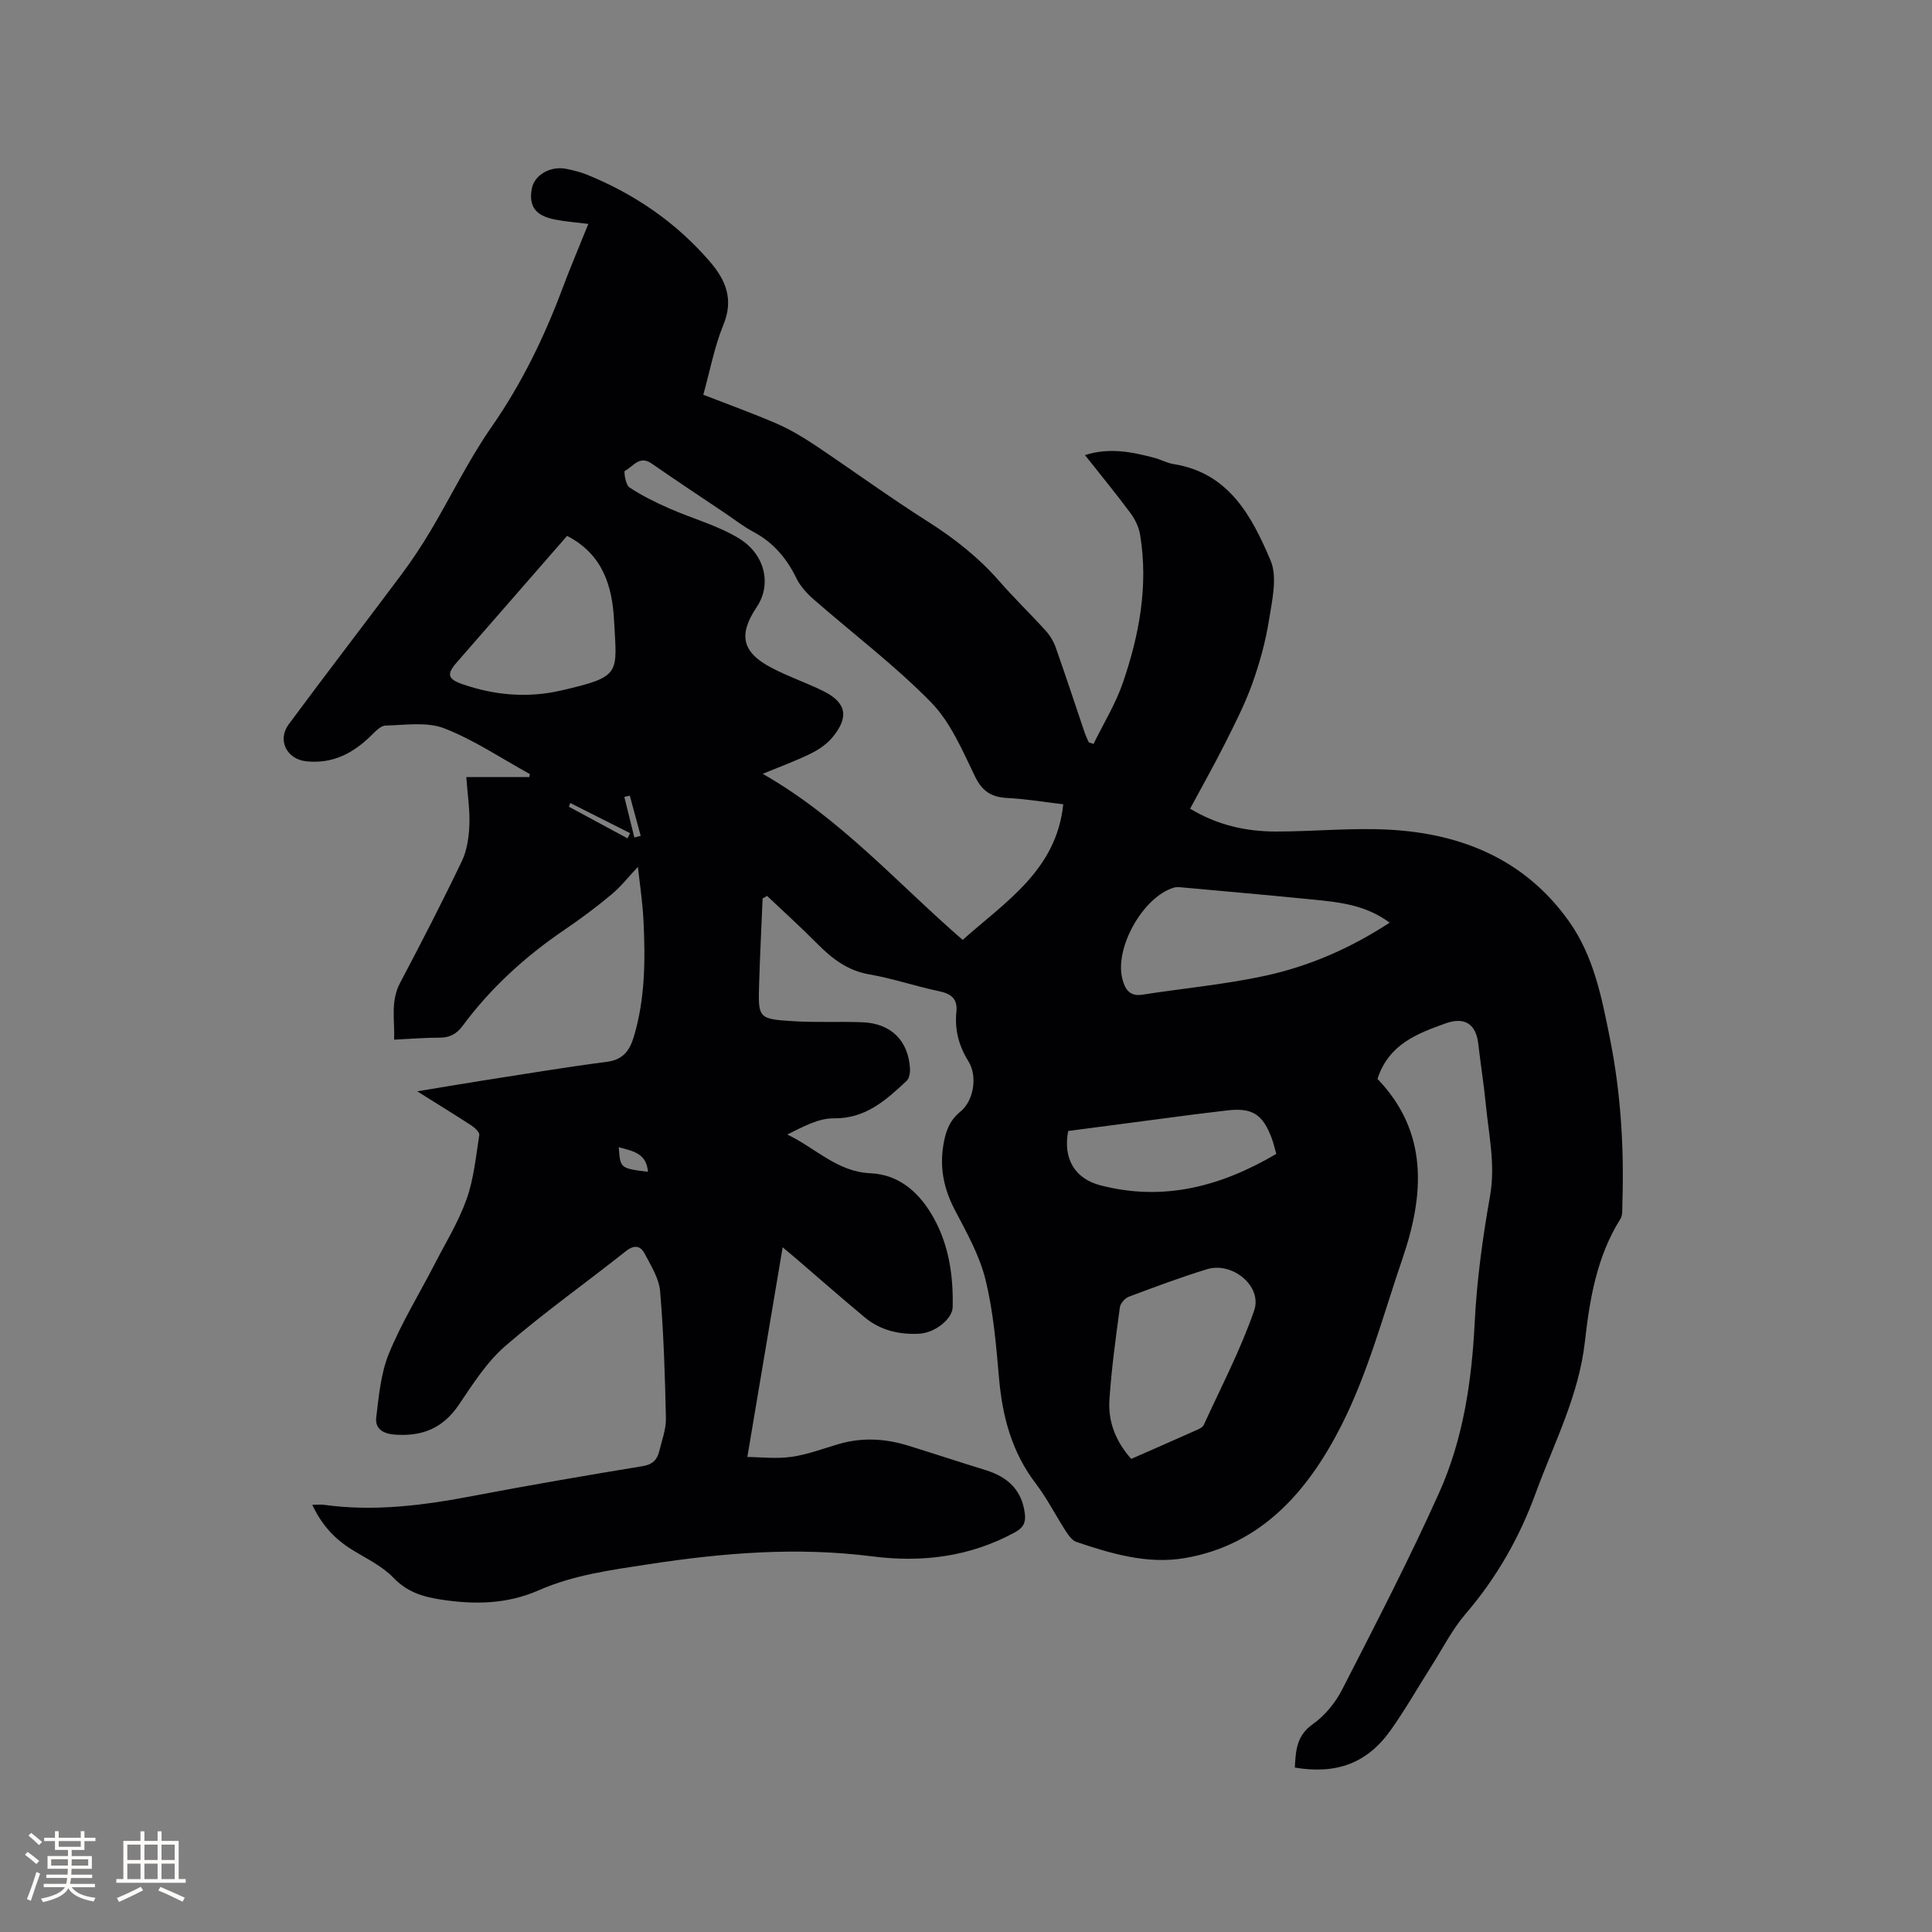 <svg enable-background="new 0 0 400 400" viewBox="0 0 400 400" xmlns="http://www.w3.org/2000/svg"><rect x="0" y="0" width="400" height="400" fill="#808080" stroke="none"/><path d="m285.19 223.37c10.56 10.99 9.73 23.9 5.18 37.21-3.97 11.62-7.14 23.69-12.66 34.56-6.74 13.29-16.37 24.72-32.44 27.45-7.69 1.31-15.15-.9-22.41-3.35-.86-.29-1.59-1.3-2.14-2.14-2.13-3.29-3.91-6.84-6.27-9.94-4.95-6.48-6.91-13.83-7.61-21.8-.6-6.85-1.17-13.8-2.81-20.45-1.24-5.04-3.93-9.79-6.37-14.46-2.2-4.22-3.11-8.48-2.38-13.16.43-2.77 1.17-5.2 3.55-7.13 2.77-2.25 3.6-7.32 1.68-10.41-2-3.22-2.88-6.54-2.5-10.26.27-2.61-.98-3.72-3.5-4.25-4.87-1.02-9.62-2.65-14.51-3.5-4.48-.77-7.67-3.21-10.71-6.27-3.39-3.42-6.97-6.66-10.47-9.98-.31.18-.62.35-.93.53-.24 5.86-.54 11.72-.72 17.58-.23 7.24-.2 7.38 7.12 7.83 4.75.3 9.54.03 14.3.22 5.88.23 9.48 3.8 9.81 9.58.05.85-.14 2.04-.7 2.56-4.27 3.97-8.45 7.83-15.07 7.75-3.18-.04-6.39 1.75-9.63 3.35 5.84 2.78 10.3 7.71 17.21 8.02 6.14.27 10.3 4.2 13.12 9.29 3.15 5.68 4.06 12 3.91 18.45-.06 2.39-3.61 5.3-6.92 5.48-4.11.22-8.04-.68-11.28-3.38-4.81-4-9.51-8.13-14.26-12.21-.94-.81-1.9-1.59-2.74-2.3-2.41 14.3-4.79 28.44-7.31 43.41 2.61.02 5.91.42 9.1-.02 3.32-.46 6.55-1.7 9.8-2.65 4.84-1.42 9.63-1.15 14.39.32 5.36 1.66 10.68 3.42 16.04 5.07 4.55 1.4 7.54 4.1 8.13 9.08.22 1.85-.39 2.88-2.03 3.78-9.3 5.1-19.25 6.32-29.58 5-15.51-1.98-30.85-.74-46.22 1.62-7.77 1.19-15.55 2.21-22.79 5.39-6.57 2.89-13.21 3-20.17 1.95-3.9-.59-7.1-1.57-9.97-4.56-2.36-2.45-5.68-3.99-8.64-5.84-3.49-2.18-6.16-5.02-8.14-9.24 1.08 0 1.77-.08 2.44.01 10.43 1.44 20.68.1 30.92-1.86 11.65-2.22 23.34-4.22 35.04-6.15 2.04-.34 3.01-1.3 3.44-3.09.54-2.26 1.43-4.56 1.38-6.82-.19-8.77-.46-17.56-1.2-26.3-.23-2.68-1.9-5.31-3.21-7.81-.86-1.62-2.15-1.86-3.88-.49-8.3 6.59-16.98 12.73-24.99 19.66-3.84 3.33-6.71 7.89-9.61 12.17-3.3 4.87-7.65 6.6-13.34 6.14-2.54-.2-4.03-1.35-3.74-3.61.55-4.45.95-9.11 2.63-13.19 2.6-6.34 6.24-12.25 9.39-18.36 2.31-4.49 5-8.85 6.68-13.57 1.5-4.22 1.93-8.83 2.63-13.3.09-.57-.95-1.51-1.66-1.98-3.45-2.25-6.97-4.4-11.19-7.05 4.8-.79 8.86-1.49 12.93-2.13 8.79-1.37 17.57-2.84 26.39-3.99 3.37-.44 4.7-2.42 5.53-5.2 2.35-7.84 2.39-15.9 2-23.96-.19-3.94-.8-7.85-1.16-11.2-1.88 2-3.5 4.08-5.49 5.74-3.09 2.58-6.33 5-9.66 7.26-8.14 5.52-15.31 12.05-21.17 19.96-1.25 1.69-2.7 2.42-4.79 2.41-2.96-.01-5.91.25-9.36.41.16-4.02-.8-7.89 1.23-11.75 4.4-8.33 8.72-16.71 12.79-25.21 1.08-2.25 1.46-4.98 1.56-7.51.12-3.15-.38-6.32-.64-9.9h13.05c.04-.21.07-.42.11-.62-5.88-3.23-11.52-7.05-17.71-9.46-3.6-1.4-8.09-.68-12.17-.58-1.03.03-2.13 1.24-3.01 2.1-3.73 3.66-7.96 5.87-13.39 5.3-4.02-.42-6.09-4.35-3.63-7.68 7.68-10.38 15.57-20.61 23.3-30.96 2.2-2.95 4.24-6.03 6.12-9.19 4.21-7.09 7.82-14.59 12.52-21.34 6.24-8.96 10.92-18.57 14.72-28.72 1.66-4.44 3.52-8.8 5.36-13.37-2.55-.32-4.77-.48-6.93-.91-4.05-.79-5.45-2.77-4.77-6.42.52-2.8 3.87-4.74 7.13-4.07 1.45.3 2.91.65 4.28 1.2 9.88 4.02 18.47 9.9 25.45 18 3.26 3.79 4.98 7.77 2.82 13.04-1.87 4.55-2.78 9.5-4.18 14.53 5.14 2 10.21 3.82 15.14 5.95 2.78 1.21 5.43 2.78 7.96 4.47 7.83 5.23 15.44 10.8 23.4 15.84 5.52 3.5 10.51 7.44 14.81 12.36 3.06 3.51 6.43 6.75 9.56 10.21.89.98 1.64 2.2 2.08 3.45 2.08 5.89 4.03 11.82 6.03 17.74.23.66.55 1.29.83 1.94.33.11.66.23.98.34 2.06-4.22 4.57-8.28 6.08-12.68 3.4-9.89 5.3-20.09 3.57-30.61-.26-1.58-1.03-3.21-1.99-4.5-2.96-3.99-6.12-7.84-9.43-12.02 5.08-1.62 9.76-.65 14.41.58 1.33.35 2.58 1.07 3.92 1.28 11.49 1.81 16.22 10.82 20.09 19.94 1.47 3.47.33 8.28-.32 12.37-.71 4.47-1.94 8.91-3.47 13.18-1.53 4.25-3.6 8.31-5.64 12.36-2.27 4.52-4.77 8.93-7.22 13.5 5.62 3.4 11.57 4.73 17.78 4.73 7.84 0 15.7-.81 23.51-.38 15.03.83 28.07 6.22 37.12 18.93 5.18 7.27 6.83 15.88 8.53 24.4 2.25 11.28 2.93 22.69 2.55 34.18-.03 1.04.1 2.29-.41 3.09-4.89 7.78-6.36 16.62-7.35 25.43-1.26 11.2-6.4 20.97-10.16 31.27-3.38 9.27-8.12 17.59-14.56 25.09-2.72 3.17-4.66 7.01-6.92 10.57-2.84 4.47-5.46 9.09-8.51 13.4-4.87 6.89-11.19 9.27-19.9 7.82.2-3.42.28-6.57 3.73-9 2.5-1.76 4.69-4.45 6.09-7.2 6.9-13.47 13.87-26.92 20.06-40.71 4.98-11.1 6.75-23.05 7.36-35.25.44-8.75 1.64-17.51 3.17-26.14 1.15-6.49-.25-12.65-.86-18.93-.41-4.22-1.09-8.41-1.57-12.62-.46-4.06-2.78-5.65-6.74-4.24-5.84 2.1-11.77 4.27-14.13 11.5zm-65.06-56.85c-3.57-.42-7.53-1.09-11.51-1.3-3.26-.17-5.22-1.29-6.74-4.43-2.61-5.38-5.07-11.26-9.14-15.41-7.53-7.68-16.21-14.23-24.34-21.34-1.4-1.22-2.74-2.72-3.54-4.37-2.01-4.13-4.78-7.37-8.87-9.55-2.05-1.09-3.9-2.54-5.83-3.85-5.1-3.43-10.22-6.81-15.27-10.32-2.52-1.75-3.83.7-5.53 1.54-.23.12.16 2.89.94 3.41 2.57 1.71 5.4 3.1 8.24 4.35 4.79 2.12 10 3.51 14.43 6.2 5.55 3.38 6.77 9.66 3.72 14.2-3.87 5.76-3.1 9.38 3.03 12.6 3.45 1.82 7.19 3.08 10.7 4.81 4.81 2.37 5.44 5.38 1.93 9.6-1.17 1.41-2.84 2.55-4.51 3.37-2.98 1.47-6.12 2.61-9.93 4.18 16.1 9.18 27.89 22.68 41.4 34.38 8.95-7.95 19.44-14.51 20.82-28.07zm14.08 135.53c4.61-2.03 9.06-3.97 13.49-5.95.56-.25 1.3-.58 1.52-1.07 3.59-7.86 7.63-15.56 10.44-23.7 1.74-5.05-4.53-10.17-9.78-8.55-5.45 1.68-10.81 3.68-16.16 5.69-.8.3-1.75 1.37-1.86 2.18-.86 6.39-1.75 12.79-2.17 19.22-.28 4.44 1.27 8.53 4.52 12.18zm53.5-111.02c-5.03-3.74-10.54-4.25-16.01-4.8-8.95-.89-17.9-1.68-26.85-2.49-.62-.06-1.3-.13-1.87.05-6.35 1.95-12.26 12.46-10.61 18.87.53 2.06 1.43 3.7 4.14 3.28 8.45-1.32 17.01-2.1 25.35-3.9 9.12-1.97 17.68-5.67 25.85-11.01zm-170.3-80.08c-7.71 8.84-15.3 17.54-22.89 26.25-2.08 2.39-1.84 3.39 1.25 4.46 6.66 2.32 13.56 2.88 20.36 1.31 12.64-2.91 11.59-3.42 11-14.57-.37-7-2.31-13.64-9.72-17.45zm146.84 127.95c-.4-1.36-.63-2.39-1-3.37-1.9-4.99-4.14-6.28-9.49-5.59-2.2.29-4.42.51-6.62.8-8.69 1.14-17.37 2.29-25.98 3.42-1.11 5.71 1.35 9.87 6.68 11.25 13.01 3.38 24.88.27 36.41-6.51zm-130.1 3.71c-.31-3.99-3.29-4.28-6.04-5.1.3 4.38.3 4.38 6.04 5.1zm-16.08-76.36c-.1.26-.2.51-.29.77 4.05 2.18 8.09 4.36 12.14 6.55.18-.36.36-.71.54-1.07-4.13-2.08-8.26-4.17-12.39-6.25zm12.32-1.52c-.38.09-.75.17-1.13.26.69 2.8 1.38 5.61 2.08 8.41.44-.12.87-.24 1.31-.36-.76-2.77-1.51-5.54-2.26-8.31z" fill="#010103"/><g fill="#fcfbfa"><path d="m5.17 384 .55-.58c.85.61 1.65 1.24 2.4 1.87l-.59.64c-.83-.73-1.62-1.38-2.36-1.93m1.22 9.53-.82-.34c.71-1.76 1.37-3.64 1.98-5.63.24.13.5.25.76.36-.6 1.67-1.24 3.54-1.92 5.61m-.5-13.5.57-.54c.56.44 1.31 1.06 2.26 1.87l-.64.64c-.68-.66-1.41-1.32-2.19-1.97m3.25.46h2.24v-1.36h.77v1.36h4.57v-1.36h.76v1.36h2.28v.69h-2.28v1.84h-2.64v1.26h4.18v2.64h-4.21c0 .45-.02.86-.05 1.21h4.32v.69h-4.38c-.04.34-.1.75-.19 1.22h5.15v.69h-4.82c.87 1.19 2.51 1.92 4.93 2.19-.17.31-.3.57-.37.76-2.77-.49-4.52-1.41-5.26-2.76-.56 1.26-2.3 2.23-5.24 2.9-.12-.24-.26-.48-.43-.72 2.73-.55 4.38-1.34 4.96-2.38h-4.38v-.69h4.65c.1-.38.17-.79.21-1.22h-4.32v-.69h4.4c.03-.34.05-.75.05-1.21h-4.2v-2.64h4.23v-1.26h-2.69v-1.84h-2.24zm1.46 4.46v1.29h3.45c.01-.4.02-.57.01-.53v-.32-.45h-3.46zm1.55-2.59h4.57v-1.19h-4.57zm6.11 2.59h-3.42v.77c-.01.19-.01.37-.02.53h3.44z"/><path d="m32.63 379.16h.82v1.98h3.54v7.89h1.46v.78h-14.37v-.78h1.46v-7.89h3.54v-1.98h.82v1.98h2.73zm-3.49 11.48.5.73c-1.61.82-3.28 1.63-5 2.41-.13-.27-.28-.55-.44-.82 1.75-.72 3.4-1.49 4.94-2.32m-2.78-5.55h2.73v-3.18h-2.73zm0 3.95h2.73v-3.2h-2.73zm3.54-3.95h2.73v-3.18h-2.73zm0 3.95h2.73v-3.2h-2.73zm7.89 4.68c-1.84-.92-3.51-1.7-5.02-2.32l.45-.73c1.89.8 3.57 1.55 5.04 2.23zm-1.62-11.81h-2.73v3.18h2.73zm-2.73 7.13h2.73v-3.2h-2.73z"/></g></svg>